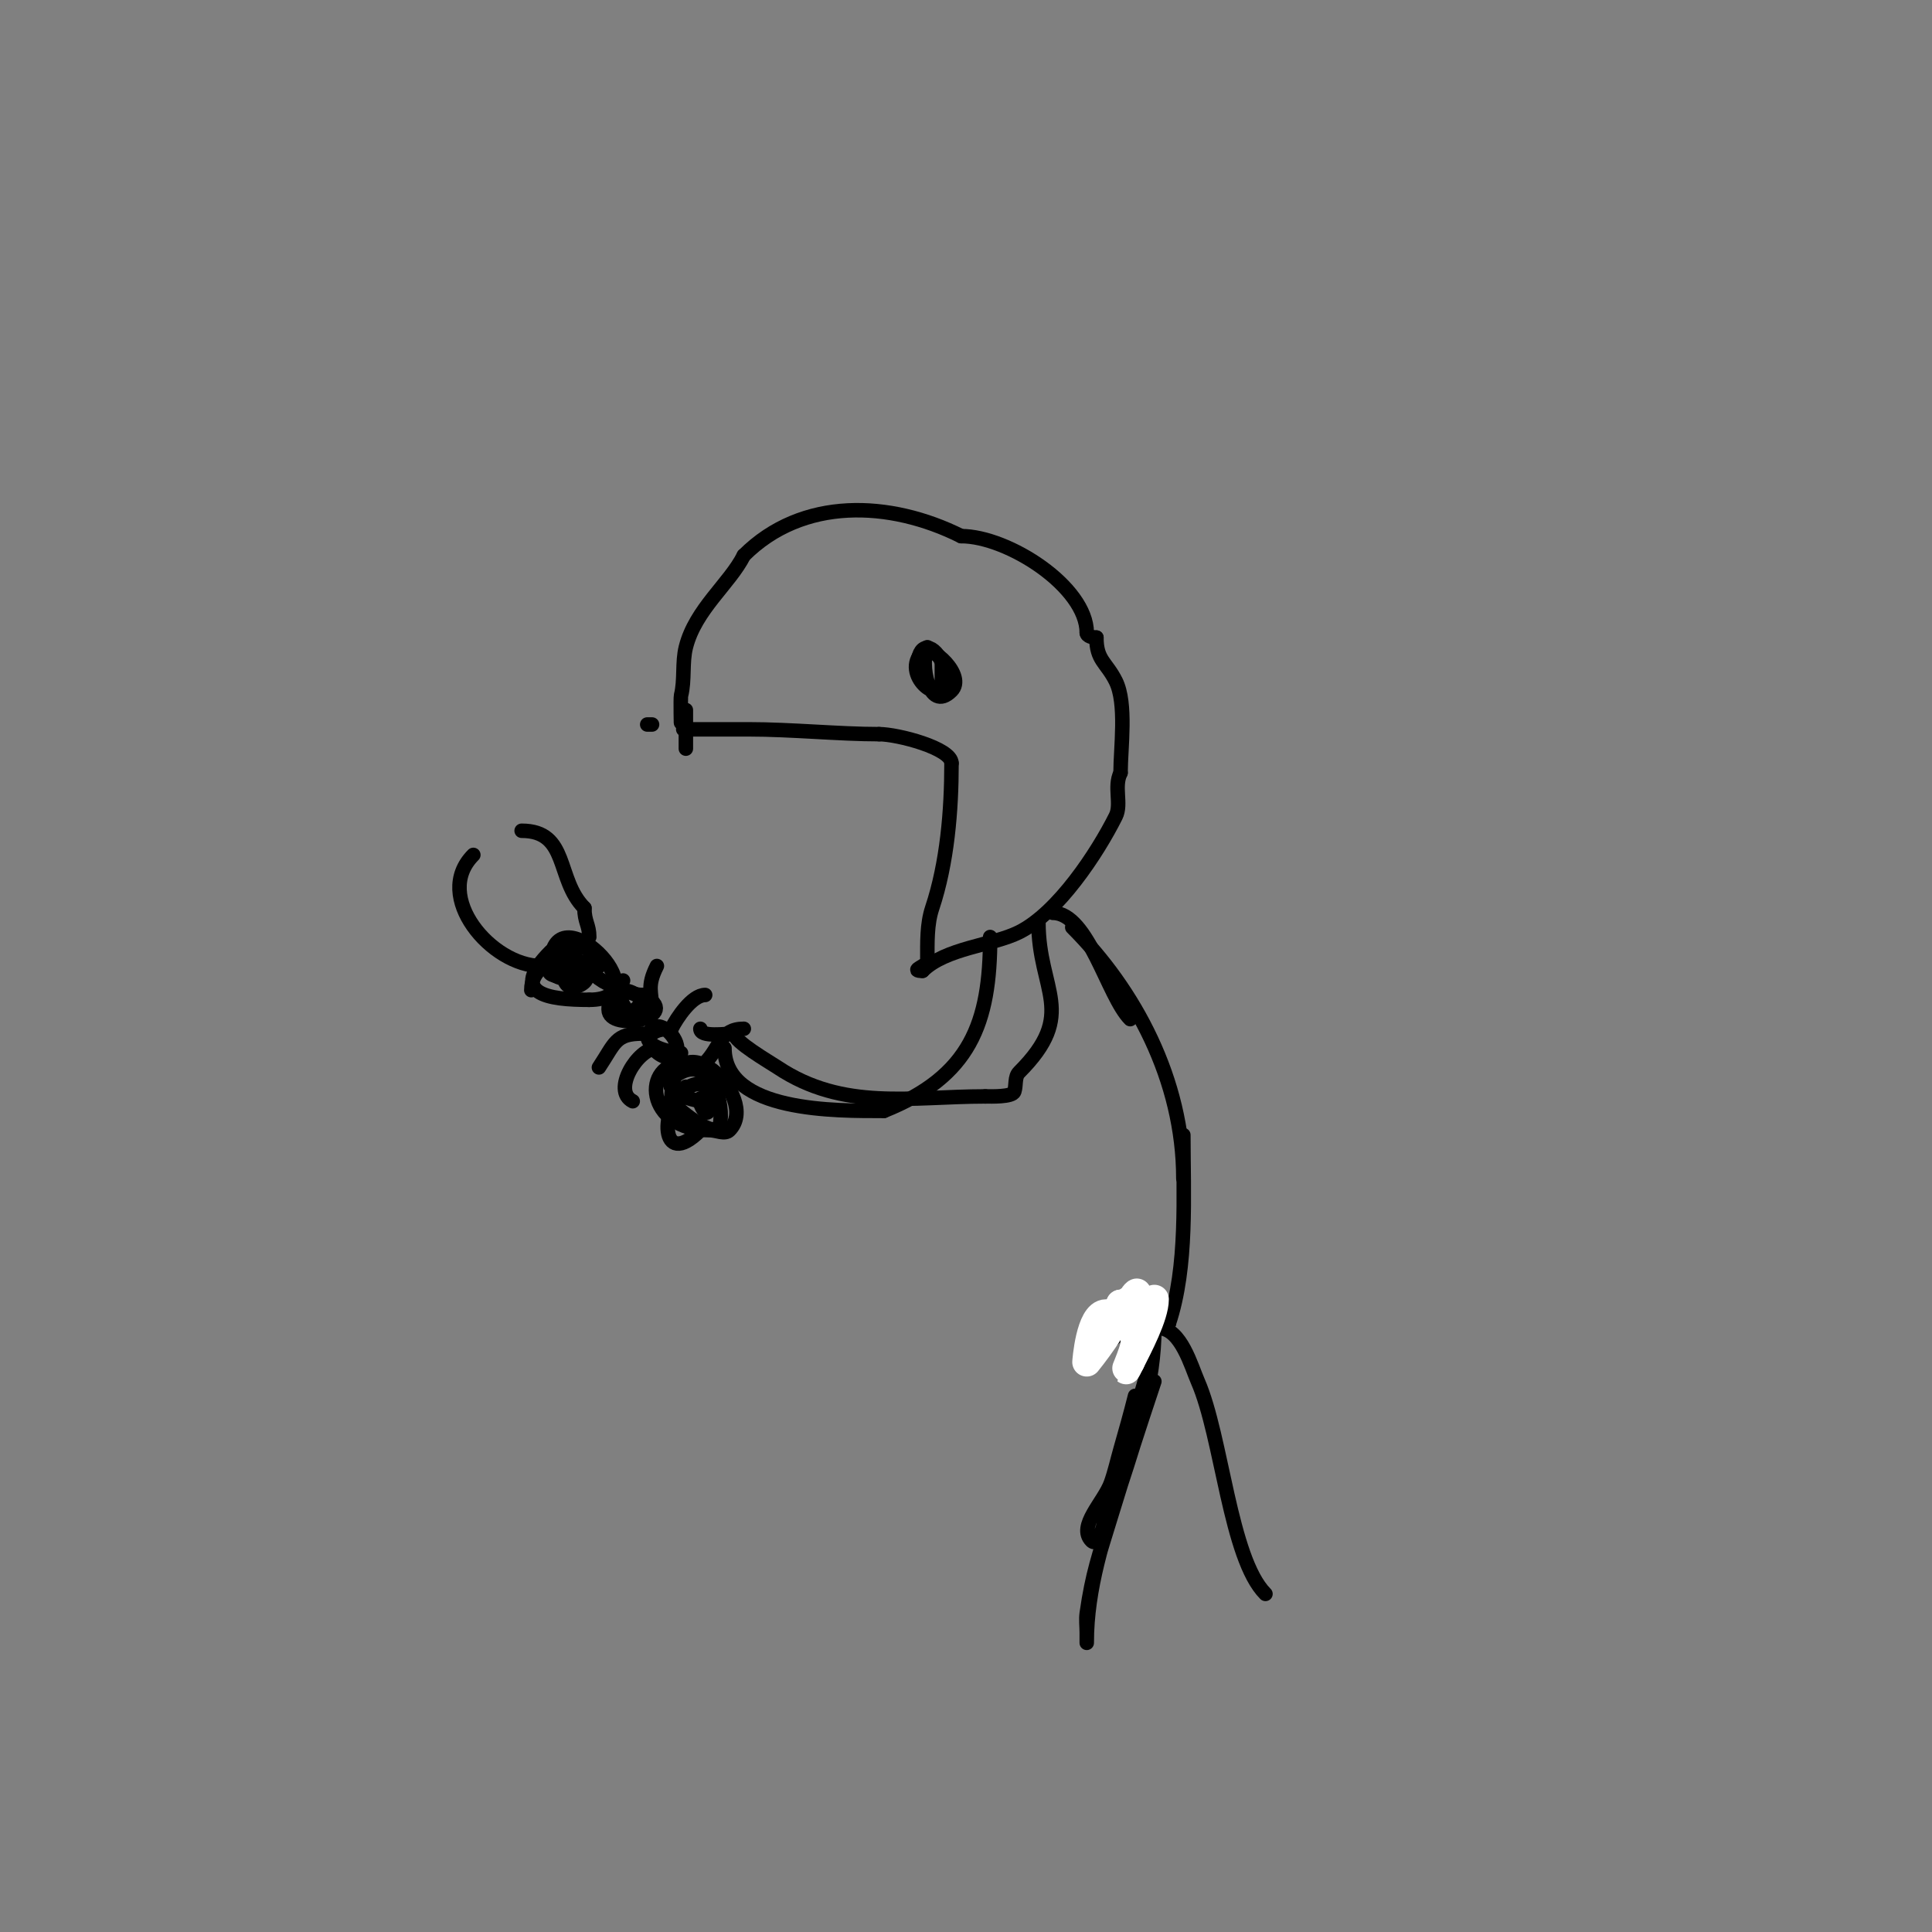 <svg viewBox='0 0 400 400' version='1.1' xmlns='http://www.w3.org/2000/svg' xmlns:xlink='http://www.w3.org/1999/xlink'><rect x="0" y="0" width="400" height="400" fill="#808080" stroke="none"/><g fill='none' stroke='#000000' stroke-width='3' stroke-linecap='round' stroke-linejoin='round'><path d='M116,196c0,1.481 -0.848,0.848 -2,2'/><path d='M114,198c0,1.66 -4,2.569 -4,7'/><path d='M114,197c-8.822,8.822 -0.564,10 8,10'/><path d='M122,207c15.683,0 -8,-23.537 -8,-7'/><path d='M129,203c-5.57,5.57 3.126,7.747 4,6c1.501,-3.002 -7,-7.12 -7,0c0,4.83 16.072,1.536 7,-3'/><path d='M133,206c-1.374,0 -2.696,-0.565 -4,-1c-1.782,-0.594 0.781,8.438 4,2'/><path d='M139,213c-9.763,0 -0.877,8.754 1,5c1.182,-2.364 -3.003,-6.997 -5,-5c-3.508,3.508 4.201,5 6,5'/><path d='M142,220c-9.341,0 -8.43,14 5,14c1.333,0 3.057,0.943 4,0c6.777,-6.777 -12,-24.344 -12,-6'/><path d='M139,228c0.464,0.927 9.16,8.359 10,5c1.064,-4.255 -1.688,-14.156 -8,-11c-8.197,4.099 8.532,8.064 7,5c-2.49,-4.979 -6,-1.08 -6,-2'/><path d='M142,225'/><path d='M133,214c-5.634,0 -5.651,1.976 -9,7'/><path d='M136,217c-3.928,0 -9.387,8.806 -5,11'/><path d='M142,226c-5.313,2.656 -5.608,16.608 3,8'/><path d='M146,220c3.099,-3.099 3.079,-7 8,-7'/><path d='M139,213c1.116,-2.232 4.27,-7 7,-7'/><path d='M135,209c0,-3.69 -1.162,-4.676 1,-9'/><path d='M122,194c0,-2.555 -1,-3.085 -1,-6'/><path d='M121,188c-5.947,-5.947 -3.146,-16 -13,-16'/><path d='M112,200c-10.246,0 -22.548,-14.452 -14,-23'/><path d='M118,197c-2.135,0 -4.901,3.732 -3,5c2.993,1.995 8.646,-1.707 7,-5c-0.126,-0.252 -9.399,-1.199 -7,2c5.673,7.564 10.423,0 3,0'/><path d='M118,199c-1.95,0 -2.168,7.084 2,5c4.324,-2.162 -1.76,-5.62 -5,-4c-4.309,2.154 3.627,2.747 4,2c1.323,-2.647 -5,-3 -5,-3c0,0 4.18,1 5,1'/><path d='M119,200c1.667,0 3.333,0 5,0c0.667,0 -2,-0.667 -2,0c0,1.598 3.716,4 5,4'/><path d='M146,228c-3.031,-3.031 1,6.546 1,0'/><path d='M142,151c-3.442,0 10.203,0 13,0c8.93,0 18.708,1 27,1'/><path d='M182,152c3.845,0 15,2.914 15,6'/><path d='M197,158c0,9.85 -0.895,20.685 -4,30c-1.116,3.347 -1,7.098 -1,11c0,0.997 -3.907,2 -1,2'/><path d='M191,201c4.736,-4.736 14.505,-5.252 20,-8c8.056,-4.028 16.178,-16.356 20,-24c1.273,-2.545 -0.44,-6.12 1,-9'/><path d='M232,160c0,-5.112 1.327,-14.347 -1,-19c-1.961,-3.923 -4,-4.242 -4,-9'/><path d='M227,132c-0.745,0 -2,-0.255 -2,-1'/><path d='M141,149c0,2.797 -0.124,-4.506 0,-5c0.81,-3.239 0.196,-6.783 1,-10c1.96,-7.841 9.077,-13.155 12,-19'/><path d='M154,115c12.123,-12.123 30.251,-11.375 45,-4'/><path d='M199,111c9.722,0 26,10.493 26,20'/><path d='M134,150l1,0'/><path d='M142,147c0,2.667 0,5.333 0,8'/><path d='M192,134c-1.56,3.119 0.191,13.809 5,9c3.074,-3.074 -4.233,-9.767 -6,-8c-4.602,4.602 4,11.439 4,6c0,-1.333 0,-2.667 0,-4'/><path d='M195,137c-2.079,-4.158 -5,-3.779 -5,1'/><path d='M205,194c0,17.873 -4.133,28.853 -22,36'/><path d='M183,230c-9.646,0 -33,0.346 -33,-13'/><path d='M215,191c0,14.174 8.252,18.748 -4,31c-0.972,0.972 -0.565,2.696 -1,4c-0.389,1.168 -4.895,1 -6,1'/><path d='M204,227c-15.305,0 -29.391,3.072 -43,-6c-1.699,-1.133 -9,-5.332 -9,-7'/><path d='M152,214c-1.806,0 -7,0.817 -7,-1'/><path d='M218,189c7.354,0 11.287,17.287 16,22'/><path d='M222,192c12.878,12.878 23,31.55 23,52'/><path d='M245,235c0,12.368 0.922,27.233 -3,39'/><path d='M242,274c-3.041,0 -7.455,0.304 -10,2c-1.526,1.017 -5,4.467 -5,3'/><path d='M227,279'/><path d='M239,274c0,9.087 -4.979,20.109 -7,29c-0.842,3.706 -1.956,7.346 -3,11c-0.534,1.869 -1.626,6.374 -3,5c-2.981,-2.981 2.582,-8.029 4,-12c0.816,-2.285 1.333,-4.667 2,-7c1.044,-3.654 2.078,-7.313 3,-11'/><path d='M239,275c0,22.268 -14,42.787 -14,65c0,0.667 0,-1.333 0,-2c0,-1.333 -0.189,-2.68 0,-4c1.188,-8.318 2.553,-11.96 5,-20c2.854,-9.379 5.9,-18.699 9,-28'/><path d='M240,275c4.468,0 6.647,7.907 8,11c5.002,11.433 6.648,36.648 14,44'/></g>
<g fill='none' stroke='#ffffff' stroke-width='6' stroke-linecap='round' stroke-linejoin='round'><path d='M229,272c-3.303,0 -4,10 -4,10c0,0 7,-8.555 7,-12'/><path d='M232,270c1.904,0 4.292,-3.292 3,-2c-1.092,1.092 0,8.135 0,10c0,1.838 -3.34,8.68 -1,4'/><path d='M234,282c1.558,-3.116 5,-9.561 5,-13'/></g>
</svg>